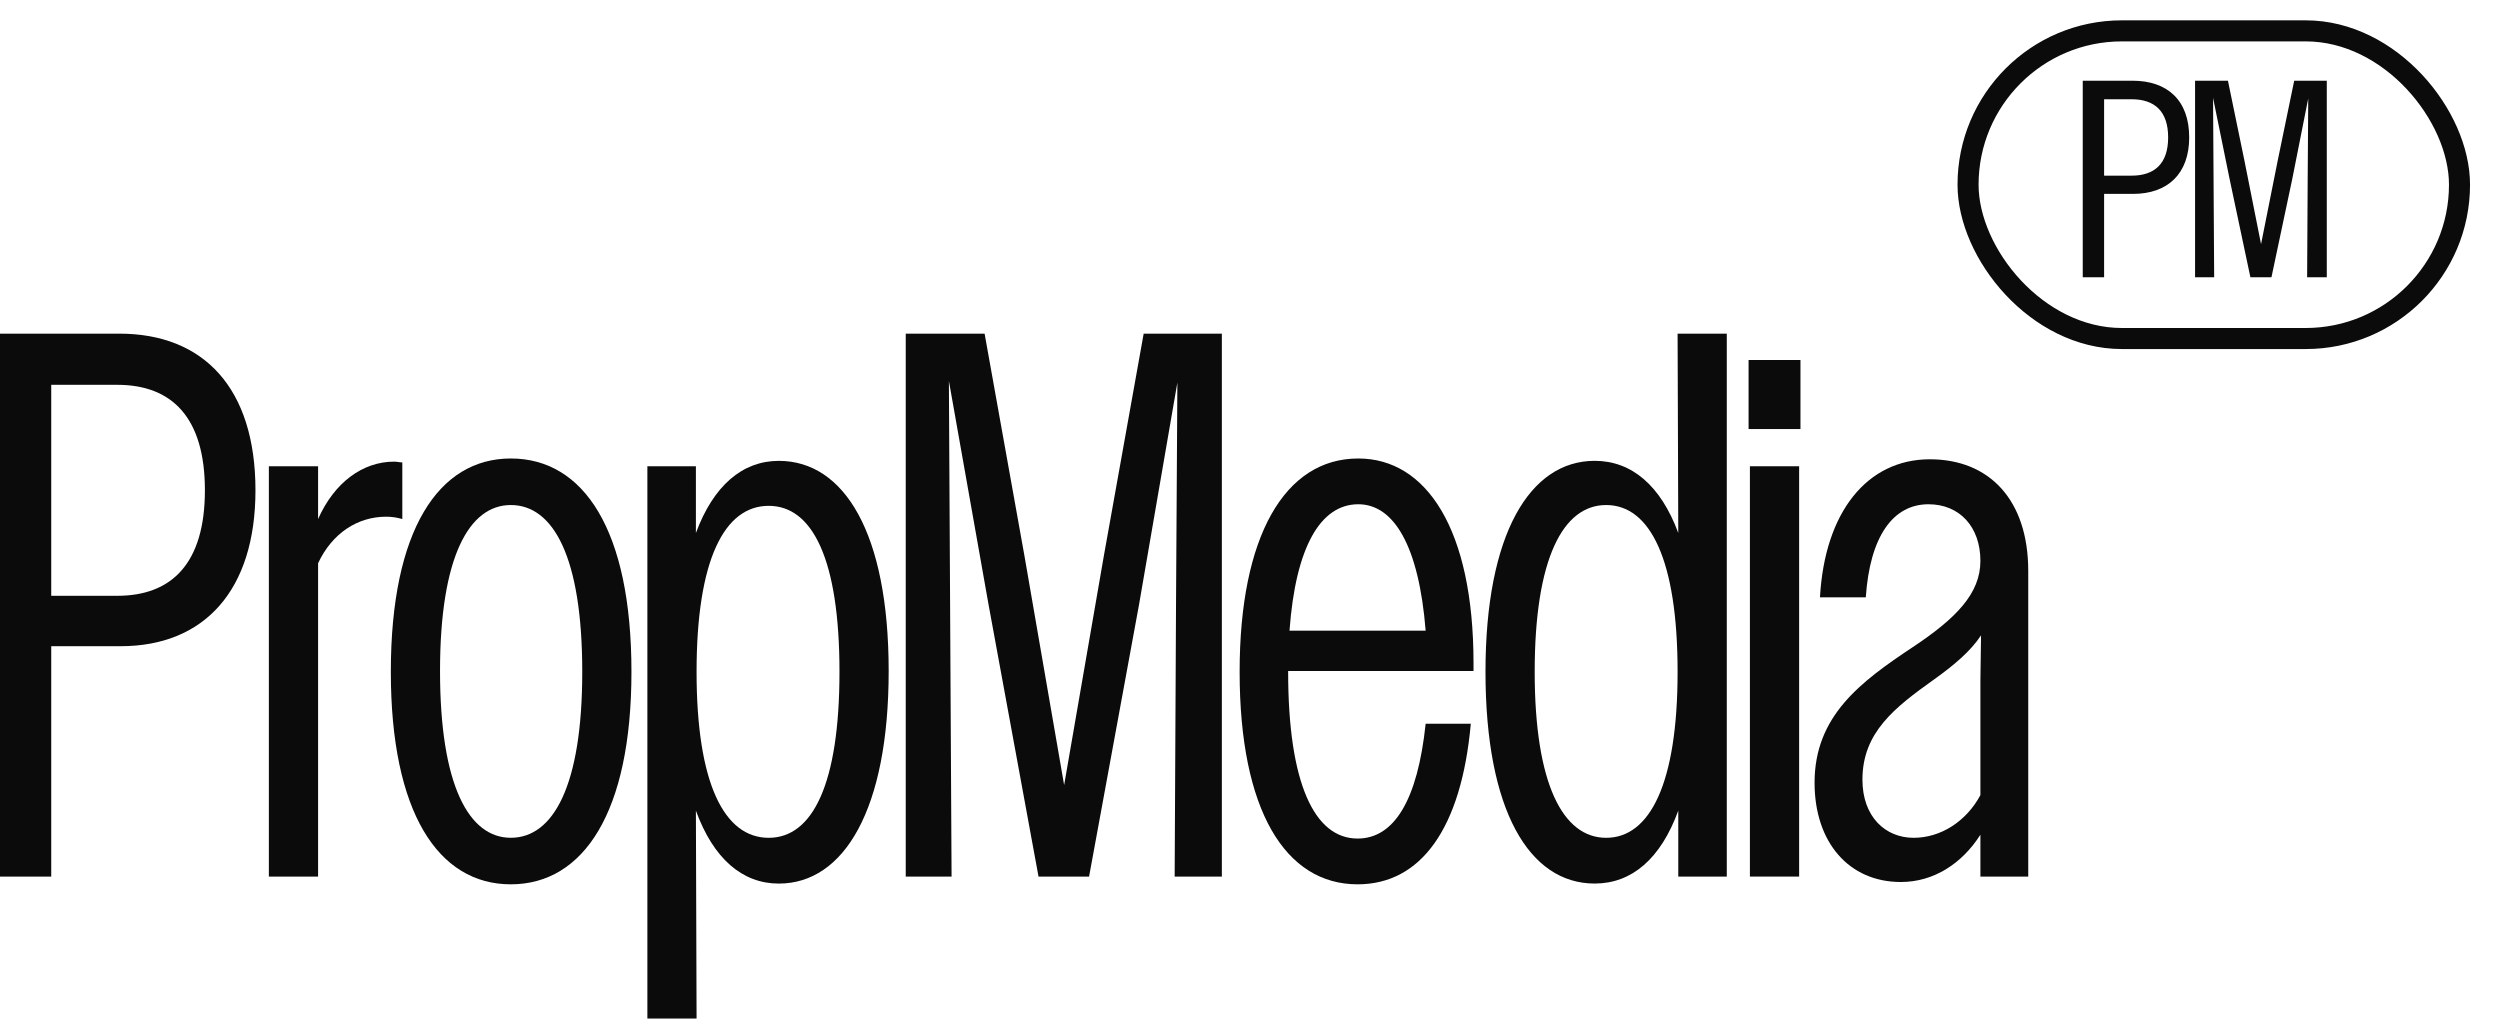 <svg width="81" height="33" viewBox="0 0 81 33" fill="none" xmlns="http://www.w3.org/2000/svg">
<path d="M61.588 28.577C59.906 28.577 58.792 27.295 58.792 25.36C58.792 23.199 60.277 22.093 61.981 20.962C63.378 20.033 64.165 19.229 64.165 18.173C64.165 17.067 63.488 16.338 62.483 16.338C61.326 16.338 60.583 17.394 60.452 19.354H58.967C59.12 16.59 60.496 14.881 62.527 14.881C64.448 14.881 65.715 16.188 65.715 18.5V28.401H64.165V27.044C63.575 27.974 62.658 28.577 61.588 28.577ZM60.343 25.26C60.343 26.466 61.086 27.145 62.003 27.145C62.876 27.145 63.706 26.617 64.165 25.762V22.043L64.186 20.585C63.837 21.113 63.291 21.566 62.658 22.018C61.391 22.923 60.343 23.727 60.343 25.26Z" fill="#0B0B0B"/>
<path d="M56.654 13.901V11.664H58.335V13.901H56.654ZM56.697 28.401V15.107H58.292V28.401H56.697Z" fill="#0B0B0B"/>
<path d="M51.668 28.627C49.549 28.627 48.13 26.265 48.13 21.767C48.13 17.293 49.571 14.931 51.668 14.931C52.869 14.931 53.808 15.735 54.376 17.268L54.354 10.81H55.948V28.401H54.376V26.265C53.808 27.823 52.869 28.627 51.668 28.627ZM52.039 27.145C53.458 27.145 54.354 25.385 54.354 21.767C54.354 18.123 53.458 16.363 52.039 16.363C50.641 16.363 49.724 18.097 49.724 21.767C49.724 25.41 50.641 27.145 52.039 27.145Z" fill="#0B0B0B"/>
<path d="M43.986 28.652C41.649 28.652 40.164 26.265 40.164 21.766C40.164 17.369 41.627 14.855 44.008 14.855C46.213 14.855 47.742 17.142 47.742 21.49V21.741H41.736V21.766C41.736 25.385 42.588 27.169 43.986 27.169C45.165 27.169 45.929 25.938 46.191 23.45H47.654C47.349 26.843 46.038 28.652 43.986 28.652ZM44.008 16.338C42.785 16.338 41.977 17.72 41.78 20.434H46.191C45.973 17.695 45.165 16.338 44.008 16.338Z" fill="#0B0B0B"/>
<path d="M29.346 28.401V10.81H31.901L33.19 17.997L34.478 25.436L35.767 17.997L37.055 10.81H39.588V28.401H38.059L38.103 19.605L38.147 12.393L36.902 19.605L35.286 28.401H33.648L32.032 19.605L30.744 12.342L30.831 28.401H29.346Z" fill="#0B0B0B"/>
<path d="M20.975 33.001V15.108H22.547V17.269C23.115 15.736 24.054 14.932 25.233 14.932C27.352 14.932 28.793 17.269 28.793 21.742C28.793 26.215 27.352 28.628 25.233 28.628C24.054 28.628 23.115 27.824 22.547 26.265L22.569 33.001H20.975ZM24.906 27.145C26.325 27.145 27.199 25.411 27.199 21.767C27.199 18.123 26.325 16.389 24.906 16.389C23.465 16.389 22.569 18.148 22.569 21.767C22.569 25.386 23.465 27.145 24.906 27.145Z" fill="#0B0B0B"/>
<path d="M16.55 28.652C14.192 28.652 12.663 26.315 12.663 21.766C12.663 17.168 14.214 14.855 16.55 14.855C18.909 14.855 20.459 17.168 20.459 21.766C20.459 26.315 18.909 28.652 16.55 28.652ZM16.55 27.144C17.926 27.144 18.865 25.461 18.865 21.766C18.865 18.047 17.926 16.363 16.55 16.363C15.196 16.363 14.257 18.047 14.257 21.741C14.257 25.461 15.196 27.144 16.55 27.144Z" fill="#0B0B0B"/>
<path d="M8.711 28.402V15.108H10.306V16.817C10.83 15.636 11.747 14.957 12.773 14.957C12.861 14.957 12.948 14.982 13.035 14.982V16.817C12.861 16.766 12.686 16.741 12.511 16.741C11.594 16.741 10.764 17.269 10.306 18.249V28.402H8.711Z" fill="#0B0B0B"/>
<path d="M0 28.401V10.81H3.865C6.595 10.81 8.277 12.569 8.277 15.886C8.277 19.128 6.617 20.937 3.909 20.937H1.66V28.401H0ZM3.8 12.468H1.66V19.304H3.8C5.569 19.304 6.639 18.248 6.639 15.886C6.639 13.524 5.569 12.468 3.8 12.468Z" fill="#0B0B0B"/>
<rect x="63.765" y="1" width="15.923" height="9.968" rx="4.984" stroke="#0B0B0B" stroke-width="0.682"/>
<path d="M67.481 8.984V2.615H69.092C70.229 2.615 70.93 3.252 70.93 4.453C70.93 5.627 70.238 6.282 69.11 6.282H68.173V8.984H67.481ZM69.065 3.216H68.173V5.691H69.065C69.802 5.691 70.248 5.308 70.248 4.453C70.248 3.598 69.802 3.216 69.065 3.216ZM71.12 8.984V2.615H72.185L72.722 5.217L73.258 7.911L73.795 5.217L74.332 2.615H75.388V8.984H74.751L74.769 5.8L74.787 3.188L74.269 5.8L73.595 8.984H72.913L72.239 5.8L71.703 3.17L71.739 8.984H71.12Z" fill="#0B0B0B"/>
</svg>
